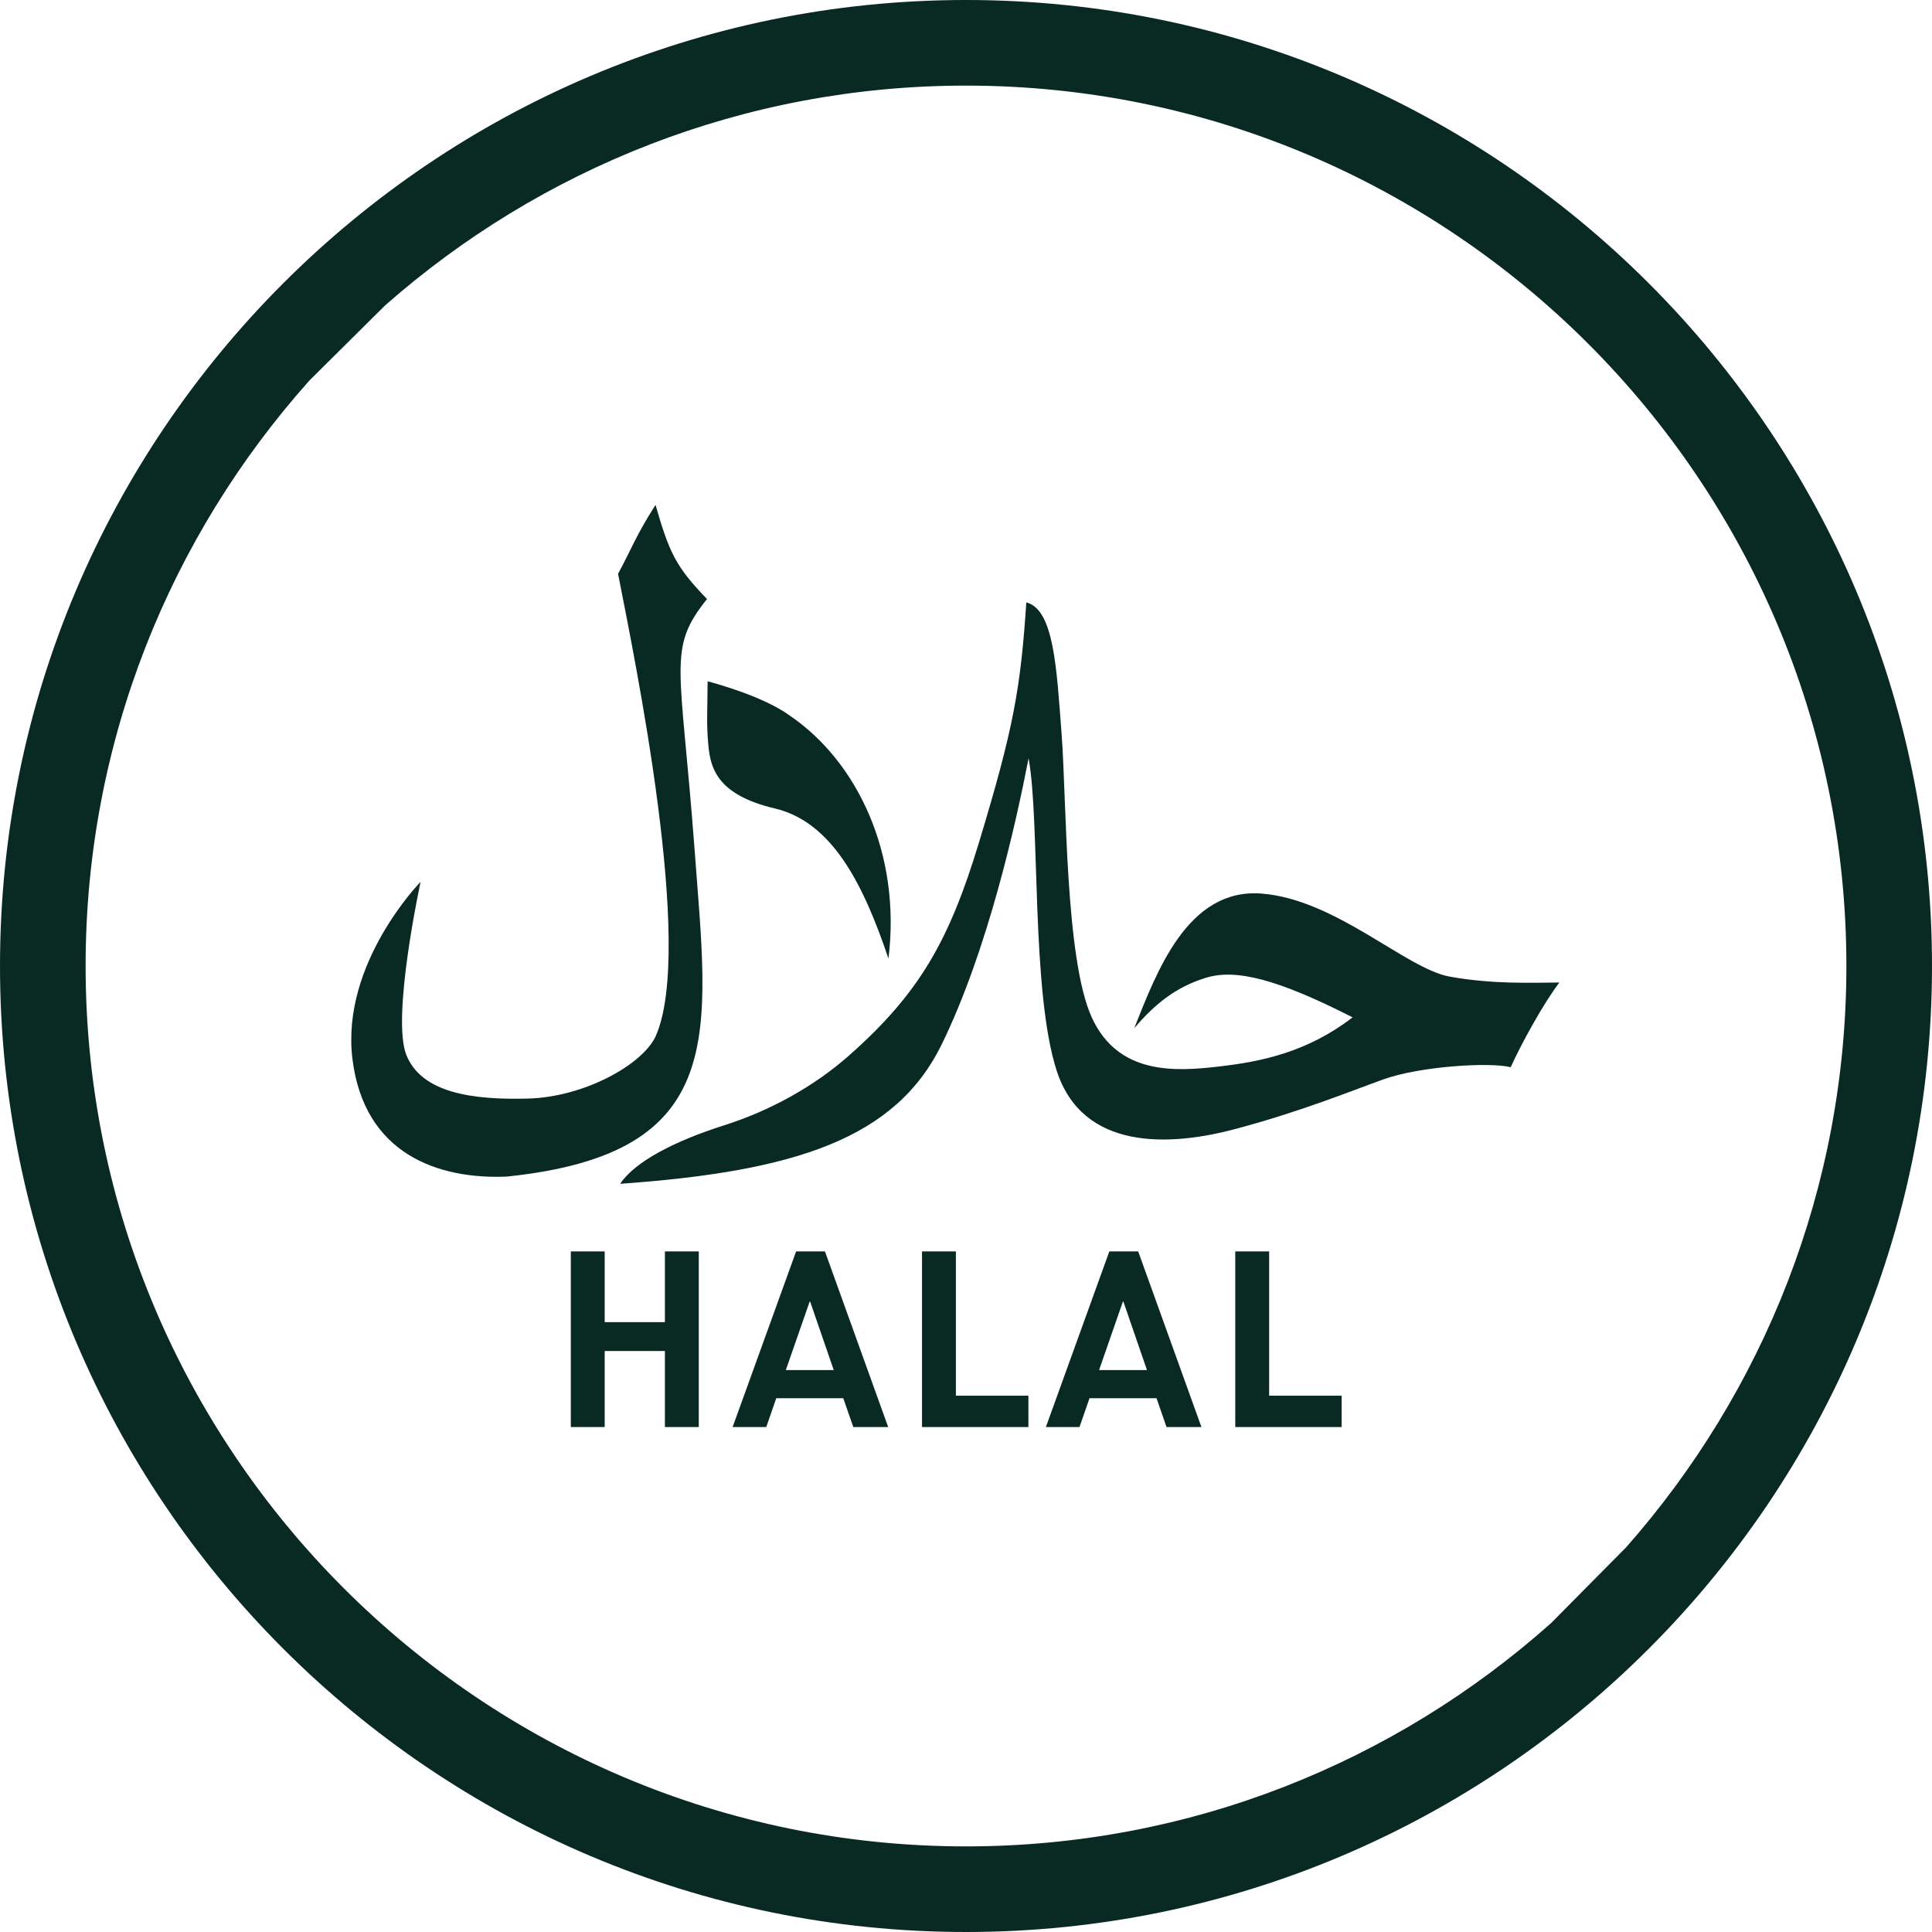 <svg width="64" height="64" viewBox="0 0 64 64" fill="none" xmlns="http://www.w3.org/2000/svg">
<path fill-rule="evenodd" clip-rule="evenodd" d="M32 0C14.355 0 0 14.355 0 32C0 49.645 14.355 64 32 64C49.645 64 64 49.645 64 32C64 14.355 49.645 0 32 0ZM12.182 10.687L12.765 10.11C17.903 5.588 24.634 2.836 32 2.836C48.081 2.836 61.164 15.919 61.164 32C61.164 39.373 58.405 46.107 53.876 51.248L53.299 51.831L51.965 53.178L51.382 53.767C46.225 58.363 39.434 61.164 32 61.164C15.919 61.164 2.836 48.081 2.836 32C2.836 24.558 5.644 17.765 10.248 12.607L10.836 12.023L12.182 10.687Z" fill="#092923"/>
<path d="M16.785 38.976C14.514 39.071 12.058 38.233 11.674 35.07C11.29 31.906 13.933 29.212 13.933 29.212C13.933 29.212 12.958 33.701 13.462 34.95C13.965 36.199 15.63 36.443 17.5 36.391C19.37 36.339 21.292 35.259 21.721 34.325C23.017 31.41 21.018 21.8 20.474 19.008C20.915 18.196 21.067 17.737 21.715 16.727C22.167 18.29 22.379 18.771 23.421 19.843C22.095 21.501 22.548 21.982 23.007 28.12C23.463 34.262 24.183 38.211 16.785 38.976ZM20.544 39.215C21.027 38.485 22.336 37.802 23.984 37.279C25.5 36.797 26.951 36.002 28.122 34.968C30.465 32.899 31.448 31.149 32.43 27.908C33.579 24.114 33.808 22.81 33.998 19.956C34.913 20.187 35 22.119 35.167 24.316C35.334 26.514 35.282 31.759 36.164 33.699C37.047 35.638 38.974 35.491 40.385 35.329C41.795 35.167 43.316 34.85 44.807 33.701C42.316 32.432 40.935 32.083 39.941 32.392C38.946 32.702 38.266 33.25 37.573 34.06C38.313 32.211 39.335 29.406 41.795 29.601C44.253 29.795 46.584 32.091 48.015 32.35C49.446 32.609 50.702 32.552 51.657 32.547C51.151 33.203 50.398 34.566 50.044 35.352C49.314 35.175 47.02 35.327 45.829 35.755C44.637 36.184 43.089 36.822 40.908 37.403C38.727 37.984 35.872 38.111 35.01 35.486C34.147 32.861 34.459 27.205 34.073 25.118C33.649 27.307 32.721 31.47 31.196 34.596C29.665 37.725 26.337 38.804 20.544 39.215ZM29.431 31.754C28.601 29.289 27.569 27.23 25.667 26.781C23.762 26.332 23.54 25.447 23.468 24.717C23.396 23.986 23.436 23.563 23.441 22.568C23.874 22.685 25.32 23.099 26.14 23.69C28.401 25.213 29.86 28.294 29.431 31.754Z" fill="#092923"/>
<path d="M18.909 47.273V41.455H20.031V43.798H22.026V41.455H23.148V47.273H22.026V44.754H20.031V47.273H18.909Z" fill="#092923"/>
<path d="M28.267 47.273L27.934 46.317H25.715L25.383 47.273H24.269L26.372 41.455H27.328L29.422 47.273H28.267ZM26.821 43.117L26.031 45.386H27.619L26.837 43.117H26.821Z" fill="#092923"/>
<path d="M30.543 47.273V41.455H31.665V46.234H34.067V47.273H30.543Z" fill="#092923"/>
<path d="M38.643 47.273L38.311 46.317H36.092L35.759 47.273H34.646L36.748 41.455H37.704L39.799 47.273H38.643ZM37.197 43.117L36.408 45.386H37.995L37.214 43.117H37.197Z" fill="#092923"/>
<path d="M40.92 47.273V41.455H42.042V46.234H44.444V47.273H40.92Z" fill="#092923"/>
</svg>
